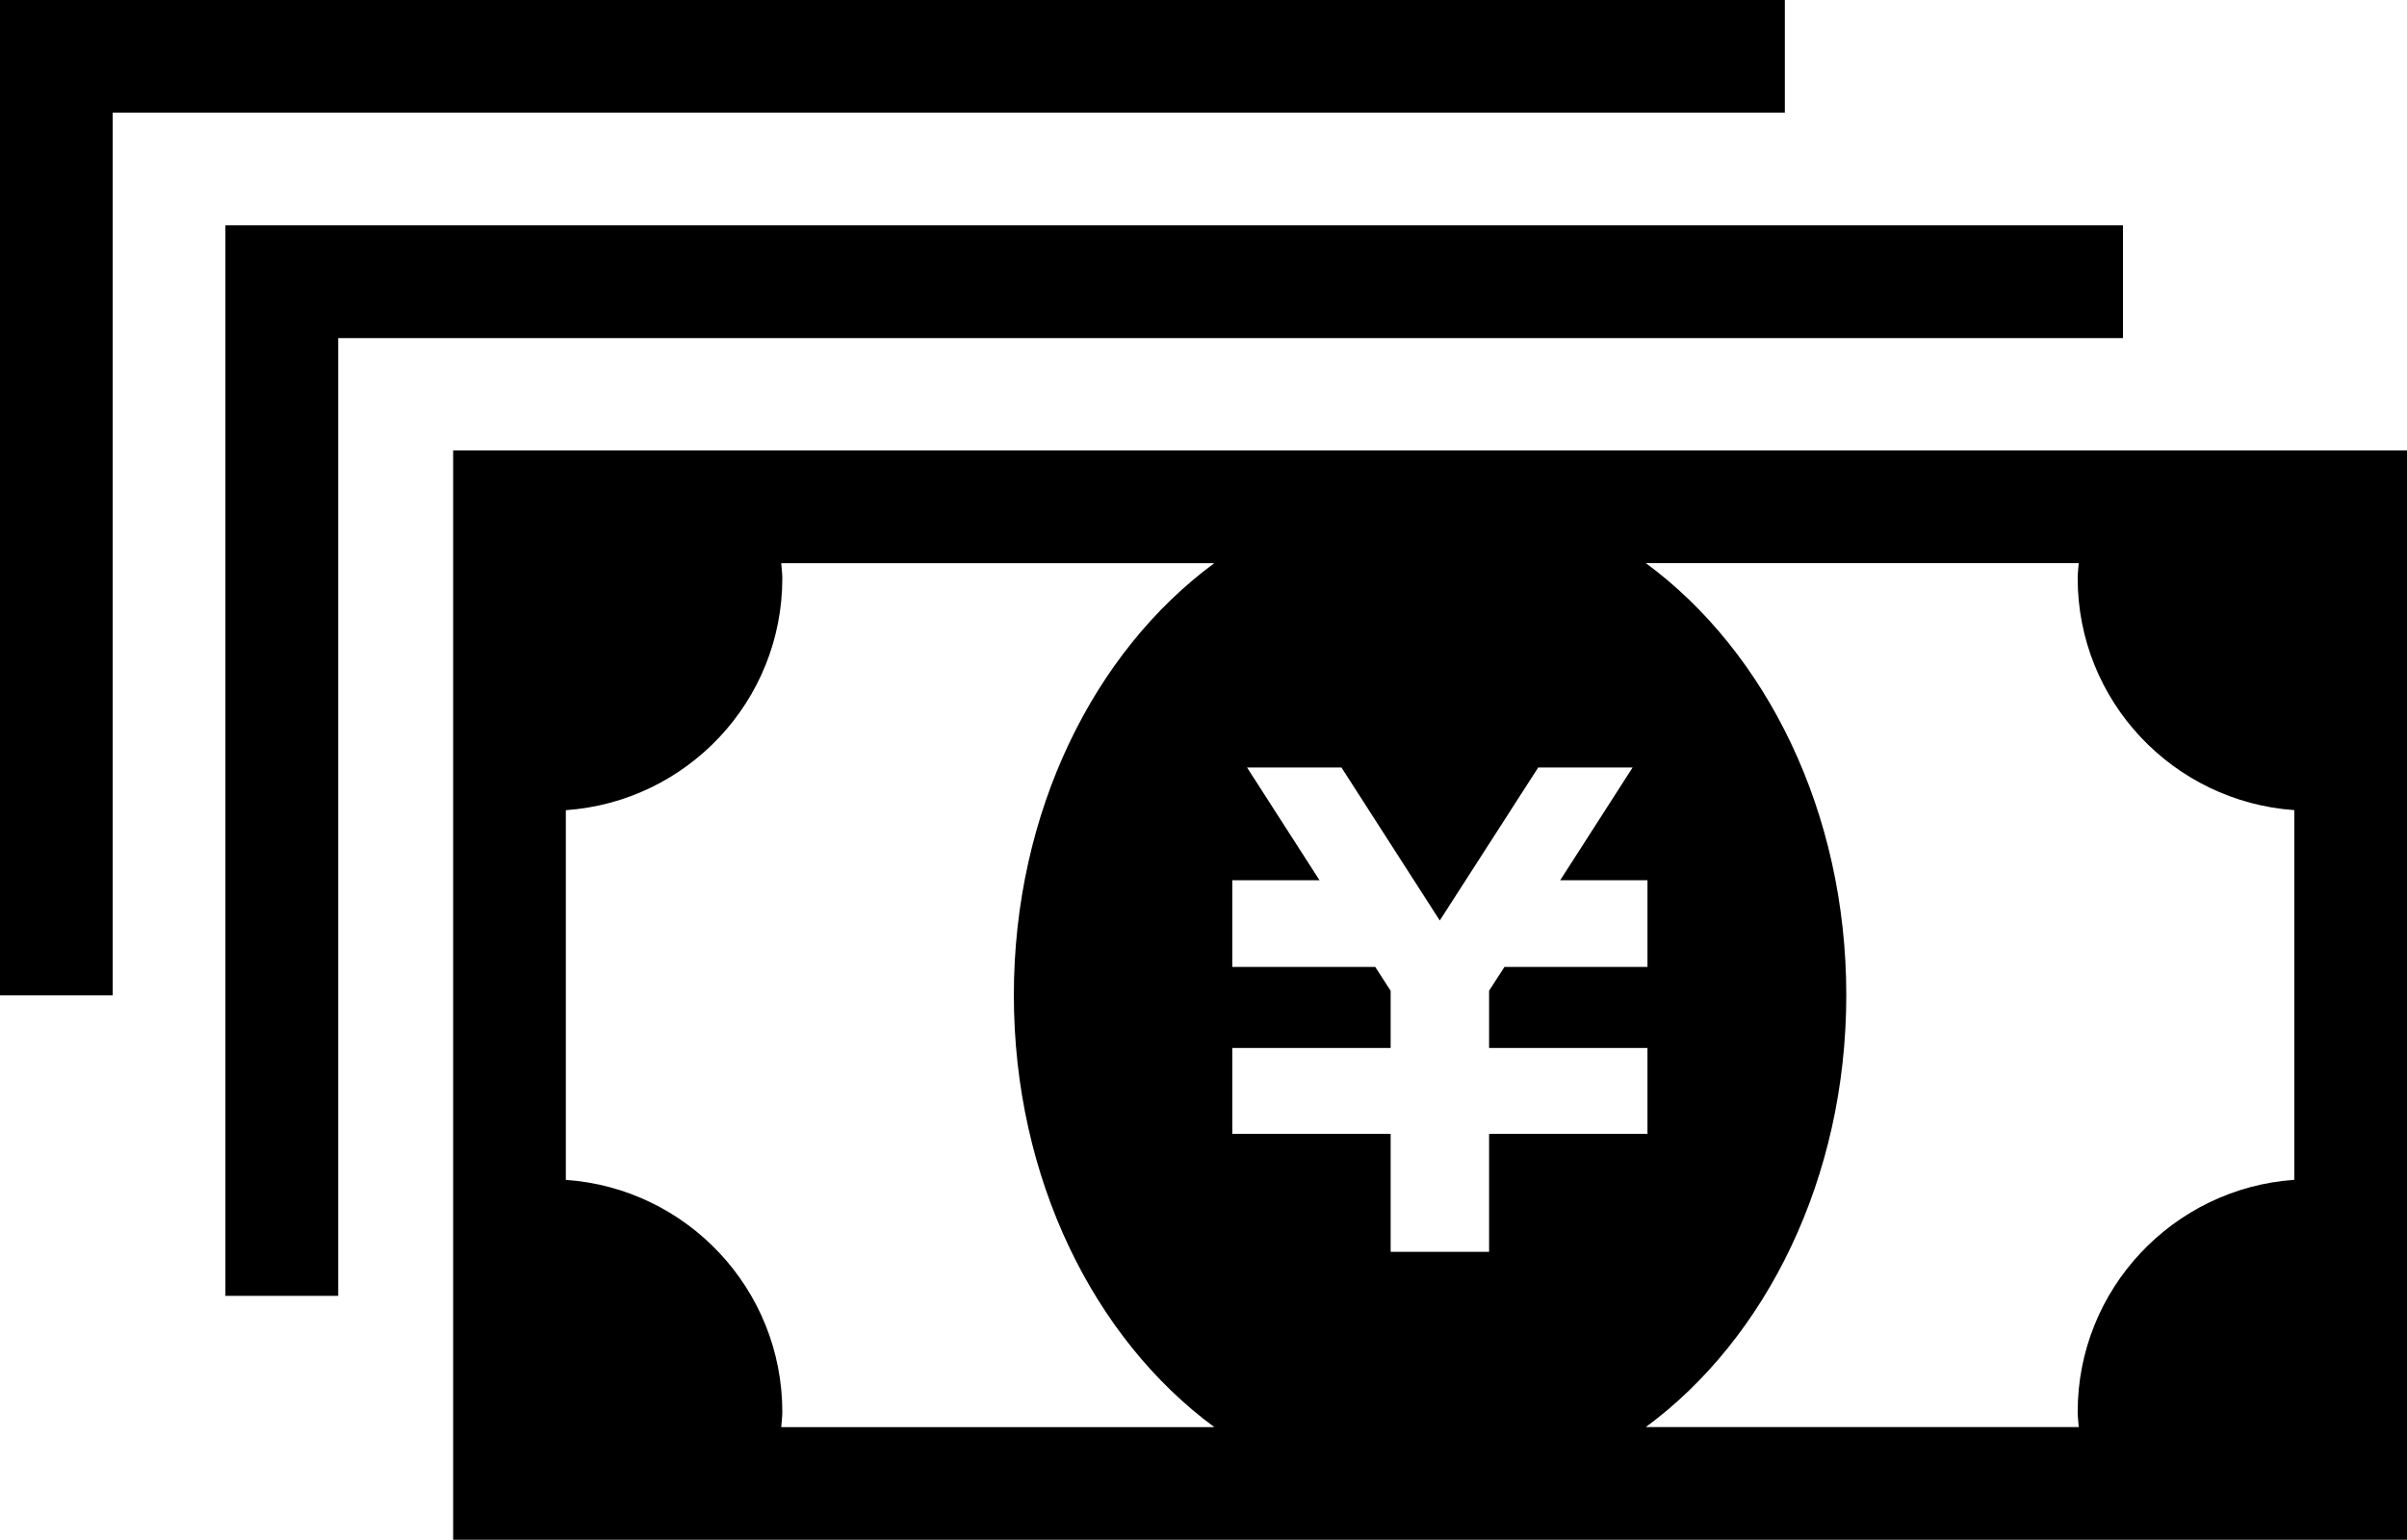 <?xml version="1.0" encoding="UTF-8"?><svg id="_1" xmlns="http://www.w3.org/2000/svg" viewBox="0 0 512 327.62"><defs><style>.cls-1{fill:#000;stroke-width:0px;}</style></defs><path class="cls-1" d="M96.39,95.84v231.78h415.61V95.84H96.39ZM120.36,251.05v-78.66c25.73-1.8,46.05-23.17,46.05-49.36,0-1.08-.17-2.12-.23-3.2h92.12c-25.58,18.83-42.64,52.89-42.64,91.91s17.06,73.09,42.64,91.92h-92.12c.06-1.08.23-2.12.23-3.22,0-26.17-20.31-47.59-46.05-49.39ZM350.44,187.3v18.44h-30.42l-3.27,5.06v12.19h33.69v18.28h-33.69v25.09h-20.94v-25.09h-33.69v-18.28h33.69v-12.17l-3.28-5.08h-30.41v-18.44h18.56l-15.42-24h20.08l20.92,32.56,20.94-32.56h20.08l-15.41,24h18.56ZM392.73,211.73c0-39.02-17.08-73.08-42.64-91.91h92.09c-.08,1.08-.23,2.12-.23,3.2,0,26.17,20.34,47.55,46.08,49.36v78.66c-25.73,1.8-46.08,23.22-46.08,49.39,0,1.09.16,2.14.23,3.22h-92.09c25.56-18.83,42.64-52.94,42.64-91.92Z"/><polygon class="cls-1" points="451.58 47.95 47.95 47.95 47.95 275.73 71.94 275.73 71.94 71.94 451.58 71.94 451.58 47.95"/><polygon class="cls-1" points="379.66 0 0 0 0 211.8 23.97 211.8 23.97 23.97 379.66 23.97 379.66 0"/></svg>